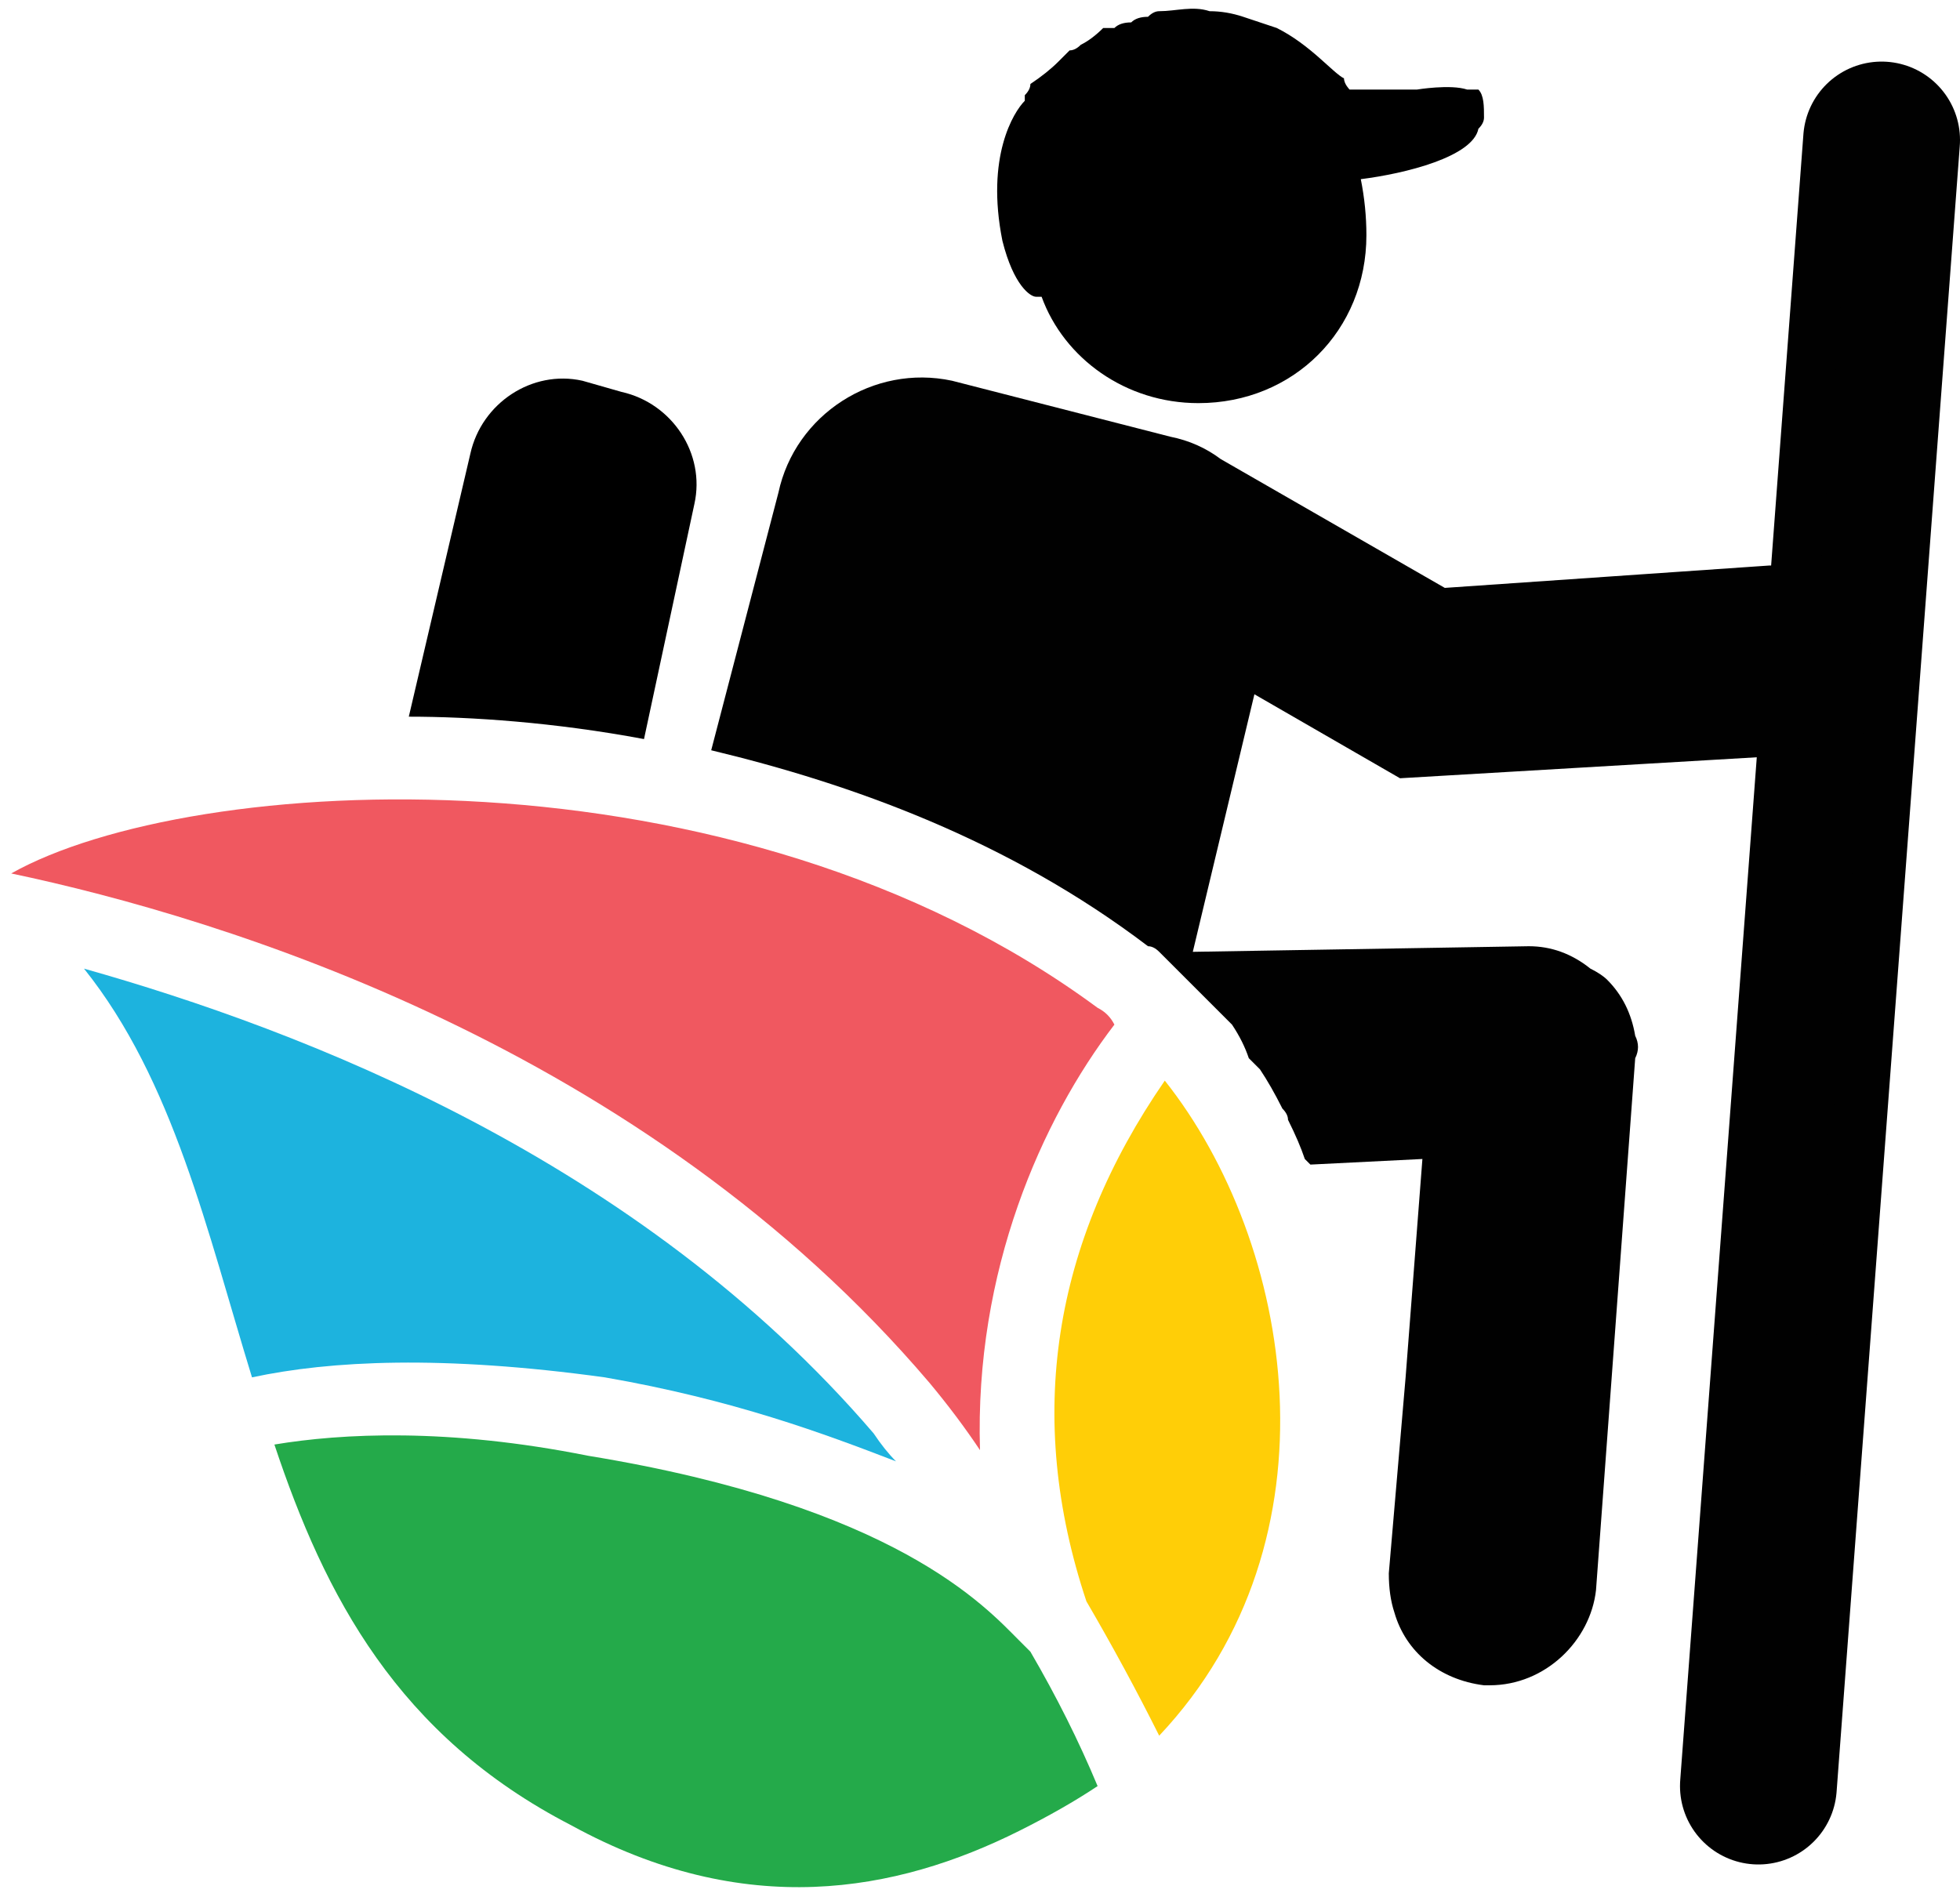 <svg version="1.2" xmlns="http://www.w3.org/2000/svg" viewBox="0 0 35 34" width="35" height="34">
	<title>NAFA 1</title>
	<defs>
		<clipPath clipPathUnits="userSpaceOnUse" id="cp1">
			<path d="m91.83 0v34h-91.83v-34z"/>
		</clipPath>
	</defs>
	<style>
		.s0 { fill: none;stroke: #010101;stroke-linecap: round;stroke-miterlimit:10;stroke-width: 2.8 } 
		.s1 { fill: #24aa4a } 
		.s2 { fill: #ffce07 } 
		.s3 { fill: #f05860 } 
		.s4 { fill: #1db3de } 
		.s5 { fill: #000000 } 
		.s6 { fill: #010101 } 
	</style>
	<g id="Clip-Path" clip-path="url(#cp1)">
		<g>
			<path class="s0" d="m33.6 2.5l-2.2 29.4"/>
			<path class="s1" d="m18.2 29.3c-0.6-0.6-2.2-2.4-7.7-3.3-2.5-0.5-4.4-0.4-5.6-0.2 0.9 2.7 2.2 5.2 5.3 6.8 3.1 1.7 5.8 1.2 8 0.1q0.8-0.4 1.4-0.8-0.5-1.2-1.2-2.4-0.1-0.1-0.2-0.2z"/>
			<path class="s2" d="m19.4 28.6q0.7 1.2 1.3 2.4c3.3-3.5 2.4-8.8 0.1-11.7-2 2.9-2.5 6-1.4 9.3z"/>
			<path class="s3" d="m16.6 24.7q0.5 0.6 0.9 1.2c-0.1-3.2 1.1-5.9 2.4-7.6q-0.1-0.2-0.3-0.3c-6.5-4.8-16.2-4.2-19.4-2.4 3.8 0.8 11.3 3.1 16.4 9.1z"/>
			<path class="s4" d="m10.8 24.6c2.3 0.4 3.9 1 5.2 1.5q-0.2-0.2-0.4-0.5c-4.2-4.9-10.2-7.2-14.1-8.3 1.6 2 2.2 4.7 3 7.3 1.4-0.3 3.4-0.4 6.3 0z"/>
			<path class="s5" d="m12.4 9c0.2-0.9-0.4-1.8-1.3-2l-0.7-0.2c-0.9-0.2-1.8 0.4-2 1.3l-1.1 4.7c1.1 0 2.6 0.1 4.2 0.4z"/>
			<path class="s5" d="m18.5 5.3q0 0 0 0 0.1 0 0.1 0c0.4 1.1 1.5 1.9 2.8 1.9 1.7 0 3-1.3 3-3q0-0.5-0.1-1c0.8-0.1 2-0.4 2.1-0.9q0.1-0.1 0.1-0.2 0 0 0 0c0-0.2 0-0.4-0.1-0.5q-0.1 0-0.1 0 0 0-0.1 0c-0.3-0.1-0.9 0-0.9 0h-1.1-0.1c0 0-0.1-0.1-0.1-0.2-0.2-0.1-0.6-0.6-1.2-0.9q-0.3-0.1-0.6-0.2-0.3-0.1-0.6-0.1 0 0 0 0c-0.3-0.1-0.6 0-0.9 0q-0.1 0-0.2 0.1-0.2 0-0.3 0.1-0.2 0-0.3 0.1 0 0-0.1 0 0 0 0 0 0 0-0.1 0-0.2 0.2-0.4 0.3-0.1 0.1-0.2 0.1-0.1 0.1-0.2 0.2 0 0 0 0-0.2 0.2-0.5 0.4 0 0.1-0.1 0.2 0 0 0 0.1c-0.2 0.2-0.7 1-0.4 2.5 0.2 0.8 0.5 1 0.6 1z"/>
			<path class="s6" d="m33.7 2c-0.3-0.1-0.5 0.1-0.6 0.4l-0.6 7.9q-0.4-0.2-0.9-0.2l-5.8 0.4-4-2.3q-0.4-0.3-0.9-0.4l-3.9-1c-1.4-0.3-2.8 0.6-3.1 2l-1.2 4.6c2.5 0.6 5.3 1.6 7.8 3.5q0.1 0 0.2 0.1 0.3 0.3 0.6 0.6 0.3 0.3 0.5 0.5 0.1 0.1 0.2 0.2 0.2 0.3 0.3 0.6 0.1 0.1 0.2 0.2 0.2 0.3 0.4 0.7 0.1 0.1 0.1 0.2 0.2 0.4 0.3 0.7 0.1 0.1 0.1 0.1l2-0.1-0.3 3.9-0.3 3.5q0 0.4 0.1 0.7c0.2 0.7 0.8 1.2 1.6 1.3q0.1 0 0.1 0c1 0 1.8-0.8 1.9-1.7l0.7-9.5q0.1-0.2 0-0.4-0.1-0.6-0.5-1-0.1-0.1-0.3-0.2-0.5-0.4-1.1-0.4l-6 0.1 1.1-4.6 2.6 1.5 6.8-0.4q0.2-0.1 0.5-0.2l-1.5 18.5c0 0.3 0.2 0.6 0.5 0.6q0 0 0 0c0.3 0 0.5-0.2 0.5-0.5l2.3-29.4c0.1-0.3-0.2-0.5-0.4-0.5z"/>
			<path class="s1" d="m44.2 12.3q-0.3-0.2-0.6-0.2-0.5 0-0.9 0.6c-0.6 0.9-0.9 2-1.3 3.7q-0.1 0.3-0.2 0.7c-0.1 0.1-0.3 0.2-0.3 0.4 0 0.2 0 0.3 0.1 0.4 0 0.3-0.2 1.4-0.3 1.7q-0.1 0.1-0.1 0.1c0.1 0.3 0.3 0.5 0.5 0.5q0.1 0 0.1 0c0.3 0 0.4-0.3 0.5-0.4 0.1-0.2 0.2-0.9 0.3-1.3q0.1-0.2 0.1-0.4c0.2 0 0.6 0 0.9 0 0.6 0 1.4 0 1.9 0q0.1 0.3 0.1 0.7 0 0 0 0.2 0 0.2 0 0.3c0 0.4 0.3 0.6 0.6 0.6q0.2 0 0.4-0.2 0.2-0.2 0.1-0.6c-0.3-2.8-0.9-6.3-1.9-6.8zm-0.9 4.7q-0.5 0-0.9 0 0-0.2 0.1-0.4c0.3-1.2 0.6-2.3 1.2-3.4 0.4 0.6 0.8 1.9 1.1 3.8q-0.7 0-1.5 0z"/>
			<path class="s1" d="m51.8 18.1c-0.1 0-0.3 0.1-0.4 0.2q-0.6 0.7-1.4 0.7c-1.2 0-1.9-0.9-1.9-2.4 0-2.3 1.1-3.1 2.2-3.1q0.4 0 0.7 0.2c0.1 0.2 0.4 0.3 0.5 0.3 0.3 0 0.5-0.2 0.5-0.5q0-0.3-0.1-0.5-0.7-0.7-1.7-0.7c-1.9 0.1-3.2 1.6-3.3 4 0.1 2.5 1.2 3.8 3.1 3.8 0.9 0 1.7-0.4 2.3-1.2q0.1-0.1 0.1-0.3c0-0.3-0.2-0.5-0.6-0.5z"/>
			<path class="s1" d="m57.9 18.1c-0.2 0-0.4 0.1-0.5 0.2q-0.5 0.7-1.4 0.7c-1.2 0-1.9-0.9-1.9-2.4 0-2.3 1.1-3.1 2.2-3.1q0.4 0 0.7 0.2c0.1 0.2 0.4 0.3 0.6 0.3 0.2 0 0.5-0.2 0.5-0.5q0-0.3-0.2-0.5-0.7-0.7-1.7-0.7c-1.9 0.1-3.1 1.6-3.2 4 0 2.5 1.1 3.8 3.1 3.8 0.9 0 1.7-0.4 2.2-1.2q0.1-0.1 0.1-0.3c0-0.3-0.2-0.5-0.5-0.5z"/>
			<path class="s1" d="m61.3 16.4q0.4 0 0.8 0 0.3 0 0.6-0.1c0.3 0 0.5-0.2 0.5-0.5 0-0.3-0.2-0.5-0.5-0.5q-0.5 0-1.1 0-0.1 0.1-0.2 0.1-0.4 0-0.7 0.1-0.1 0-0.3 0v-2.2q0.2 0 0.4 0 0.3-0.1 0.6-0.1 0.3 0 0.6 0 0.4 0 0.7-0.1c0.3 0 0.5-0.2 0.5-0.5 0-0.2-0.2-0.4-0.4-0.5q-0.4 0-0.6 0-0.5 0-0.9 0.1-0.4 0-0.9 0.1 0-0.1 0 0-0.2 0-0.2 0-0.3-0.2-0.7 0.1-0.3 0.2-0.3 0.4-0.1 0.2 0.2 0.5c0 0.4 0 0.9 0 1.3q0 0.1 0 0.3-0.1 1.3 0 2.6c0.1 0.7 0.1 1.3 0.4 2 0.1 0.5 0.7 0.9 1.3 0.9q0 0 0 0c0.6-0.1 1.1-0.3 1.5-0.5h0.2c0.3-0.1 0.4-0.4 0.3-0.7-0.1-0.3-0.4-0.4-0.7-0.3q-0.2 0.1-0.4 0.1-0.3 0.1-0.6 0.2-0.4 0.1-0.5 0.1c-0.1-0.1-0.2-0.2-0.2-0.5-0.2-0.6-0.2-1.2-0.2-1.7q0-0.3-0.1-0.5 0.3-0.1 0.6-0.1 0.1 0 0.3-0.1z"/>
			<path class="s1" d="m66.7 12.4c-0.7-0.3-1.9 0-2.4 0.8-0.2 0.4-0.4 0.9-0.3 1.6q0.1 1.2 1.3 1.8 0.2 0.1 0.4 0.3 0.3 0.1 0.6 0.3c0.3 0.3 0.4 0.5 0.3 0.9-0.1 0.4-0.4 0.7-0.9 0.7q-0.4-0.1-0.7-0.5c-0.2-0.2-0.4-0.3-0.6-0.2q-0.4 0.2-0.4 0.6c0 0.2 0.1 0.3 0.2 0.5 0.4 0.5 1 0.8 1.8 0.8q0 0 0.1 0 0.1 0 0.2 0 1.2-0.4 1.4-1.5c0.1-0.3 0.2-0.8 0.1-1.2q-0.4-0.9-1.1-1.2-0.5-0.3-1.1-0.7c-0.2-0.1-0.3-0.1-0.3-0.3-0.3-0.3-0.2-0.8 0-1.1 0.3-0.4 0.7-0.6 1.1-0.5q0.4 0.3 0.6 0.6 0.1 0.3 0.4 0.4 0.2 0 0.4-0.1c0.2-0.1 0.3-0.5 0.2-0.7q-0.4-1-1.3-1.3z"/>
			<path class="s1" d="m71.5 12.4c-0.7-0.3-1.9 0-2.3 0.8-0.3 0.4-0.5 0.9-0.4 1.6q0.1 1.2 1.3 1.8 0.2 0.1 0.4 0.3 0.3 0.1 0.6 0.3c0.4 0.3 0.4 0.5 0.4 0.9-0.1 0.4-0.5 0.7-1 0.7q-0.4-0.1-0.7-0.5c-0.2-0.2-0.4-0.3-0.6-0.2q-0.4 0.2-0.4 0.6c0 0.2 0.1 0.3 0.2 0.5 0.5 0.5 1 0.8 1.8 0.8q0 0 0.1 0 0.1 0 0.2 0 1.2-0.4 1.5-1.5c0-0.3 0.1-0.8 0-1.2q-0.3-0.9-1.1-1.2-0.5-0.3-1.1-0.7c-0.1-0.1-0.3-0.1-0.3-0.3-0.2-0.3-0.2-0.8 0-1.1 0.3-0.4 0.8-0.6 1.1-0.5q0.5 0.3 0.6 0.6 0.2 0.3 0.4 0.4 0.2 0 0.4-0.1c0.2-0.1 0.3-0.5 0.2-0.7q-0.4-1-1.3-1.3z"/>
			<path class="s1" d="m74.8 12.3q-0.3 0.1-0.4 0.4-0.1 0.3-0.1 0.7 0 0.4 0 0.9 0 0.2-0.1 0.4c0 0.9-0.1 1.8 0 2.6q0 0.3 0 0.6 0 0.3 0 0.6 0.1 0.4 0.4 0.5 0.1 0.1 0.2 0.1 0.1 0 0.3-0.1c0.3-0.2 0.3-0.6 0.3-0.8q-0.1-0.3-0.1-0.6 0-0.8 0-1.6 0-0.8 0-1.5 0-0.4 0.1-0.8 0-0.1 0-0.1c0.2-0.4 0.1-0.8-0.1-1.1-0.2-0.3-0.4-0.3-0.5-0.2z"/>
			<path class="s1" d="m80.4 15.9q0.4-0.3 0.7-0.6 0.8-1 0.5-2.1-0.1-0.6-0.7-1c-1-0.9-2.1-1.1-3.4-0.6-0.2 0-0.3 0.1-0.4 0.3 0 0.2 0 0.4 0.1 0.5 0.2 0.2 0.2 0.4 0.1 0.7q0 0.4 0 0.8 0.1 0.3 0 0.6 0.1 0.3 0.1 0.7 0 0.2 0 0.5 0 0.5 0 1.1c0 0.9 0 1.8 0.1 2.6v0.1q0.1 0.1 0 0.2-0.2 0.3 0 0.6 0.2 0.3 0.5 0.3 0 0 0.1-0.1 0.1 0 0.1 0 0.2 0 0.3 0 1-0.1 2.1-0.7 0.7-0.4 1-1c0.3-0.9 0.1-1.7-0.7-2.5q-0.2-0.2-0.5-0.4zm-0.7 0.9c0.3 0.1 0.5 0.2 0.7 0.5q0.3 0.3 0.3 0.8c-0.1 0.3-0.2 0.5-0.4 0.6-0.6 0.3-1.1 0.5-1.7 0.7-0.1-0.8-0.1-1.6-0.1-2.3q0-0.2 0-0.4c0.4-0.1 0.8-0.1 1.2 0.1zm0.6-2.3c-0.5 0.6-1.1 0.8-1.9 0.9 0-0.7 0-1.3 0-1.9q0-0.5 0-1c0.5 0 1 0.1 1.5 0.4q0.3 0.1 0.4 0.2c0.4 0.5 0.4 0.9 0 1.4z"/>
			<path class="s1" d="m86.4 18.7c-0.2-0.1-0.4 0-0.6 0q-0.1 0-0.2 0-0.3 0.1-0.6 0.1-0.2 0-0.5 0 0-0.1 0-0.3 0-0.2 0-0.3c-0.1-1-0.1-2.4 0-3.6q0-0.2 0-0.4 0-0.1 0-0.3 0-0.4 0-0.7 0-0.2 0.1-0.4 0-0.1 0-0.3 0-0.1 0-0.3c-0.1-0.4-0.3-0.6-0.7-0.6-0.3 0-0.5 0.2-0.5 0.7q0 0.5 0 1c0 0.4 0 0.7 0 1q-0.1 0.2-0.1 0.4c0 0.5 0 1.1 0 1.7q0 0.5 0 0.9 0 0.6 0.1 1.1 0 0.4 0 0.7c0.1 0.5 0.4 0.8 0.8 0.9q0.1 0 0.2 0 0 0 0.1 0 0.1 0 0.2 0 0.6 0 1.2-0.1 0.3 0 0.5-0.1c0.4 0 0.6-0.2 0.6-0.5q0-0.5-0.6-0.6z"/>
			<path class="s1" d="m91.4 18.9q-0.2-0.1-0.5 0-0.2 0-0.4 0.1-0.3 0.1-0.6 0.2-0.4 0.1-0.5 0c-0.1 0-0.2-0.2-0.2-0.5-0.2-0.6-0.2-1.3-0.2-1.9q0-0.3 0-0.6 0.2 0 0.5 0 0.2-0.1 0.4-0.1 0.3-0.1 0.7-0.1 0.3 0 0.6 0c0.3 0 0.5-0.3 0.5-0.6 0-0.3-0.2-0.5-0.5-0.5q-0.5 0-1 0-0.2 0.1-0.3 0.1-0.4 0-0.7 0.1-0.1 0-0.2 0v-2.4q0.1 0 0.3-0.1 0.3 0 0.6 0 0.4-0.1 0.7-0.1 0.3 0 0.7 0c0.2 0 0.4-0.3 0.4-0.6 0-0.2-0.2-0.5-0.4-0.5q-0.3-0.1-0.6 0-0.4 0-0.9 0.1-0.4 0-0.9 0.1 0-0.1 0 0-0.1 0-0.2 0c-0.2-0.1-0.4-0.1-0.7 0.1q-0.3 0.2-0.3 0.5 0 0.2 0.2 0.4c0 0.6 0 1.1 0 1.5q0 0.1 0 0.3c0 1 0 1.9 0 2.9 0.1 0.8 0.1 1.5 0.4 2.2 0.2 0.5 0.8 1 1.3 1q0 0 0 0c0.6-0.1 1.1-0.3 1.6-0.5l0.1-0.1c0.3-0.1 0.4-0.4 0.3-0.7q0-0.2-0.2-0.3z"/>
			<path class="s5" d="m52.7 22.6c-0.4 0-0.7 0.1-1 0.1q-1.4 0.3-2.5 0.6c-0.2 0-0.3 0.1-0.3 0.3-0.2 0.3 0 0.4 0.2 0.6v0.1q-0.1 0.4-0.1 0.7 0 0.6-0.1 1.2 0 1 0 2.2 0 0.8 0.1 1.5 0 0.3 0 0.6c0.1 0.3 0.1 0.5 0.4 0.7q0.2 0.1 0.4 0.1 0.2 0 0.3-0.1c0.2-0.2 0.2-0.4 0.1-0.6q-0.1-0.2-0.1-0.4 0-0.8 0-1.6 0-0.1-0.1-0.3 0-0.3 0-0.6 0.1 0 0.3-0.1 0.2 0 0.5-0.1 0.6 0 1.2-0.1c0.3-0.1 0.4-0.3 0.4-0.6-0.1-0.3-0.3-0.5-0.6-0.4q-0.2 0-0.4 0-0.3 0.1-0.7 0.1-0.3 0.1-0.7 0.1 0-0.2 0-0.4c0-0.7 0-1.4 0.1-2l0.1-0.1c1-0.2 1.7-0.3 2.5-0.4q0.3 0 0.5-0.2 0.2-0.2 0.2-0.4 0-0.2-0.2-0.3-0.1-0.2-0.5-0.2z"/>
			<path class="s5" d="m56.8 24q-0.2-0.2-0.4-0.2c-0.2 0-0.3 0-0.5 0.1-1.6 0.5-2.4 1.7-2.4 3.6 0 1.7 1.3 3.1 2.8 3.1 0.9 0 1.7-0.3 2.2-0.9 0.6-0.6 1-1.5 1-2.6 0-1.5-1.3-3.1-2.7-3.1zm1.6 3.1c0 0.7-0.3 1.4-0.7 1.9q-0.5 0.5-1.2 0.5c-0.9 0-1.9-0.7-1.9-2.2 0-1.6 0.9-2.2 1.7-2.4q0.2 0.1 0.4 0.2 0.1 0 0.2 0c0.6 0.2 1.4 0.8 1.5 2z"/>
			<path class="s5" d="m65.4 29.5q-0.2-0.2-0.3-0.4-0.7-0.7-1.3-1.4l0.3-0.1q1.1-0.4 1.4-1.5c0.2-0.5 0.1-1.1-0.1-1.5q-0.7-1.1-2.3-1.3c-0.7-0.1-1.4 0.1-2 0.3-0.3 0-0.4 0.2-0.4 0.5q0 0.3 0 0.5-0.1 1.1 0 2 0 0.7 0 1.3 0.1 0.7 0.1 1.3 0 0.2 0 0.4 0 0.3 0 0.7c0.1 0.3 0.3 0.5 0.6 0.5q0 0 0 0c0.3 0 0.5-0.3 0.5-0.6q0.1-0.2 0-0.5v-1.8q0.2 0 0.3 0 0.2 0 0.4 0 0.6 0.7 1.2 1.4 0.4 0.5 0.9 1c0.2 0.2 0.6 0.2 0.8 0 0.2-0.2 0.2-0.5 0-0.7q-0.1-0.1-0.1-0.1zm-1.2-3.2q-0.3 0.3-0.9 0.5c-0.4 0-0.9 0.1-1.3 0.1q-0.1 0-0.1 0 0-0.1-0.1-0.1 0-0.3 0-0.7c0-0.5-0.1-1 0-1.5q0.2-0.1 0.4-0.2 0.1 0 0.2 0c0.3 0 0.8-0.1 1.2 0.1 0.5 0.2 0.8 0.3 0.9 0.7q0.2 0.6-0.3 1.1z"/>
			<path class="s5" d="m72.8 23.1q-0.4-0.1-0.6-0.2-0.6 0.1-0.9 0.6c-0.6 0.9-0.9 2.1-1.3 3.8q-0.1 0.3-0.2 0.6c-0.2 0.1-0.3 0.2-0.3 0.5 0 0.1 0 0.2 0.1 0.4 0 0.2-0.3 1.3-0.4 1.6q0 0.1 0 0.2c0 0.2 0.3 0.4 0.5 0.4q0 0 0 0c0.4 0 0.5-0.3 0.5-0.4 0.2-0.2 0.3-0.8 0.4-1.3q0-0.2 0.1-0.3c0.2 0 0.5 0 0.9 0 0.6 0 1.3 0 1.9-0.1q0.1 0.3 0.1 0.7 0 0.1 0 0.2 0 0.2 0 0.3c0 0.4 0.3 0.7 0.6 0.7q0.2-0.1 0.4-0.2 0.2-0.2 0.1-0.6c-0.3-2.9-0.9-6.4-1.9-6.9zm-0.9 4.7q-0.5 0-0.9 0.1 0-0.2 0.1-0.4c0.3-1.2 0.5-2.4 1.2-3.4 0.4 0.5 0.8 1.9 1 3.7q-0.7 0.1-1.4 0z"/>
			<path class="s5" d="m79.3 29.6c-0.2 0-0.4 0-0.6 0q-0.2 0-0.3 0.1-0.2 0-0.5 0-0.3 0-0.5 0.1-0.1-0.2-0.1-0.4 0-0.1 0-0.2c0-1 0-2.2 0-3.3q0-0.2 0-0.3 0-0.2 0-0.4 0-0.3 0.1-0.6 0-0.1 0-0.3 0-0.1 0-0.3 0-0.1 0-0.3c0-0.3-0.3-0.6-0.6-0.6-0.4 0-0.6 0.3-0.6 0.6q0 0.5 0 1 0 0.5 0 0.9 0 0.2 0 0.4c0 0.5 0 1 0 1.5q0 0.5 0 0.9 0 0.5 0 1 0 0.3 0.1 0.6c0 0.4 0.3 0.7 0.8 0.8q0 0 0.1 0 0.1 0 0.2 0 0.1 0 0.2 0 0.6 0 1.1-0.1 0.3 0 0.6-0.1c0.3 0 0.5-0.2 0.5-0.5 0-0.1-0.1-0.4-0.5-0.5z"/>
			<path class="s5" d="m84.2 29.6c-0.2 0-0.4 0-0.6 0q-0.1 0-0.3 0.1-0.2 0-0.5 0-0.3 0-0.5 0.1-0.1-0.2-0.1-0.4 0-0.1 0-0.2c0-1 0-2.2 0-3.3q0-0.2 0-0.3 0-0.2 0-0.4 0-0.3 0.1-0.6 0-0.1 0-0.3 0-0.2 0-0.3 0-0.1 0-0.3c0-0.3-0.3-0.6-0.7-0.6-0.3 0-0.5 0.3-0.5 0.6q0 0.5 0 1 0 0.5 0 0.9 0 0.2 0 0.4c0 0.5 0 1 0 1.5q0 0.5 0 0.9 0 0.5 0 1 0 0.3 0.1 0.6c0 0.4 0.3 0.7 0.8 0.8q0 0 0.1 0 0.1 0 0.2 0 0.1 0 0.2 0 0.6 0 1.1-0.1 0.3 0 0.6-0.1c0.3 0 0.5-0.2 0.5-0.5 0-0.1-0.1-0.4-0.5-0.5z"/>
			<path class="s5" d="m81.6 7.2c-0.2 0.4-0.5 0.6-1 0.6-0.6 0-1.2-0.4-1.3-1.2 1.2 0 2.6-0.9 2.7-2.1 0-0.6-0.5-0.9-1.1-0.9q-0.1 0-0.3 0c-0.9 0.1-1.8 1.1-2.1 2.3-0.4 0.9-1 1.8-1.7 1.8-0.6 0-0.7-0.5-0.6-1.2 0.1-0.6 0.2-0.8 0.3-1.3 0.1-1.3-0.9-1.2-1.5-2.1 0.1-0.5-0.1-0.7-0.4-0.7-0.3 0-0.6 0.2-0.7 0.6 0 0.1 0 0.3 0.2 0.6-0.3 1-0.6 1.7-1 2.3-0.4 0.7-1 1.6-1.5 1.6-0.6 0-0.8-1.2-0.6-1.8 0.3-0.5 0.5-1.1 0.4-1.5 0-0.3-0.2-0.5-0.4-0.5-0.6 0-0.8 1.1-0.9 2-0.1 0.5-0.9 2-1.6 2-0.5 0-0.5-0.6-0.4-1.4 0-0.5 0.1-1 0.2-1.4 0.3-1-0.6-1.2-0.9-0.5-0.1 0.2-0.3 0.5-0.9 1.5q0 0 0 0.1c-0.4 0.7-1 1.7-1.7 1.7-0.8 0-1-1-0.9-2.2 0.1-0.5 0.2-1 0.3-1.6q0.4 0.2 0.9 0.1c0.4-0.1 1.5-0.6 1.5-1.1 0-0.2-0.2-0.4-0.4-0.4-0.4 0.1-0.6 0.6-1.1 0.7q-0.3 0-0.5 0c0.2-0.5 0.4-1 0.5-1.5 0-0.3-0.1-0.7-0.4-0.7-0.5 0-0.9 1-1.1 2q-0.4 0-0.8 0.1c-0.5 0-1.3 0.4-1.3 0.9 0 0.1 0.1 0.3 0.3 0.3 0.4 0 0.4-0.4 1-0.4q0.1-0.1 0.4-0.1c-0.4 0.7-0.8 1.4-1.2 2q0 0 0 0c-0.4 0.9-1.1 1.8-1.6 1.8-0.7 0-0.7-0.8-0.7-1.5 0.1-0.7 0.3-1.6 0.5-2.1 0-0.1-0.2-0.3-0.4-0.3-0.1 0-0.3 0.1-0.5 0.5q-0.5-0.2-1-0.2c-1.2 0-2.3 1.1-2.4 2.5-0.1 1 0.4 1.8 1.3 1.8 0.6 0 1.2-0.3 1.7-1.2 0.2 0.7 0.6 1.3 1.4 1.3 0.9 0 1.8-1 2.4-2.2q0-0.1 0.1-0.1 0.2-0.4 0.4-0.7c-0.2 2.3 0.6 3 1.6 3 1 0 1.7-0.9 2.4-2.2q0.1 0 0.1-0.1 0.1-0.1 0.1-0.3 0 0.4-0.1 0.7c0 1.1 0.2 1.9 1.2 1.9 0.4 0 1-0.2 1.7-1.3 0.2 0.7 0.6 1.2 1.3 1.2 0.8 0 1.7-0.9 2.3-2.1q0 0 0 0c0.2-0.4 0.5-0.8 1-2 0.7 0.5 0.9 0.6 0.9 0.9 0 0.2-0.1 0.6-0.3 1.4-0.2 1.1 0.2 2.1 1.3 2.1 0.7 0 1.3-0.5 1.9-1.4 0.3 0.8 0.9 1.4 1.9 1.4 0.6 0 1.2-0.3 1.6-0.9 0.4-0.5-0.2-0.9-0.5-0.5zm-0.9-2.8c0.2-0.1 0.5-0.1 0.5 0.3-0.1 0.4-0.9 1-1.5 1.1q-0.2 0-0.4 0c0.1-0.7 0.8-1.3 1.4-1.4zm-23.4 3.1c-0.5 0-0.6-0.5-0.6-1 0.1-0.9 0.7-1.7 1.4-1.7 0.5 0 0.8 0.2 0.9 0.2-0.2 1-0.9 2.5-1.7 2.5z"/>
			<path class="s5" d="m83.8 7.1c-0.3 0-0.6 0.2-0.6 0.6-0.1 0.3 0.1 0.6 0.5 0.6 0.2 0 0.5-0.1 0.6-0.6 0-0.2 0-0.6-0.5-0.6z"/>
			<path class="s5" d="m84.1 3.7c-0.3 0-0.6 0.2-0.7 0.6 0 0.3 0.2 0.7 0.6 0.7 0.2 0 0.6-0.3 0.6-0.6 0-0.2-0.1-0.7-0.5-0.7z"/>
			<path class="s5" d="m55.5 1.3c-0.3 0-0.5 0.2-0.5 0.7-0.1 0.1-0.3 1.7-0.4 2.4-0.1 0.9-0.4 1.9-0.5 2.6 0 0.2-0.1 0.2-0.1 0-0.4-1-0.6-2-1-4 0-0.2 0-1.4-0.5-1.4-0.2 0-0.4 0.1-0.5 0.5 0 0.1-0.1 0.3-0.2 0.7-0.1 0.3-0.2 0.6-0.2 0.9-0.2 0.9-0.4 1.7-0.6 2.6-0.1 0.7-0.4 1.2-1 1.1-0.3 0-0.4-0.5-0.7-0.6-0.3 0-0.4 0.3-0.5 0.4 0 0.2 0 0.5 0.2 0.7 0.1 0.2 0.4 0.4 0.8 0.4 1.1 0 1.7-0.8 1.9-1.9 0.2-0.8 0.5-1.8 0.6-2.4 0.2 1.2 0.4 2.2 0.7 3.3 0.2 0.6 0.6 1 1 1 0.3 0.1 0.6-0.1 0.8-0.7 0.4-0.9 0.5-1.9 0.8-3.5l0.3-2.1c0-0.3-0.1-0.7-0.4-0.7z"/>
		</g>
	</g>
</svg>